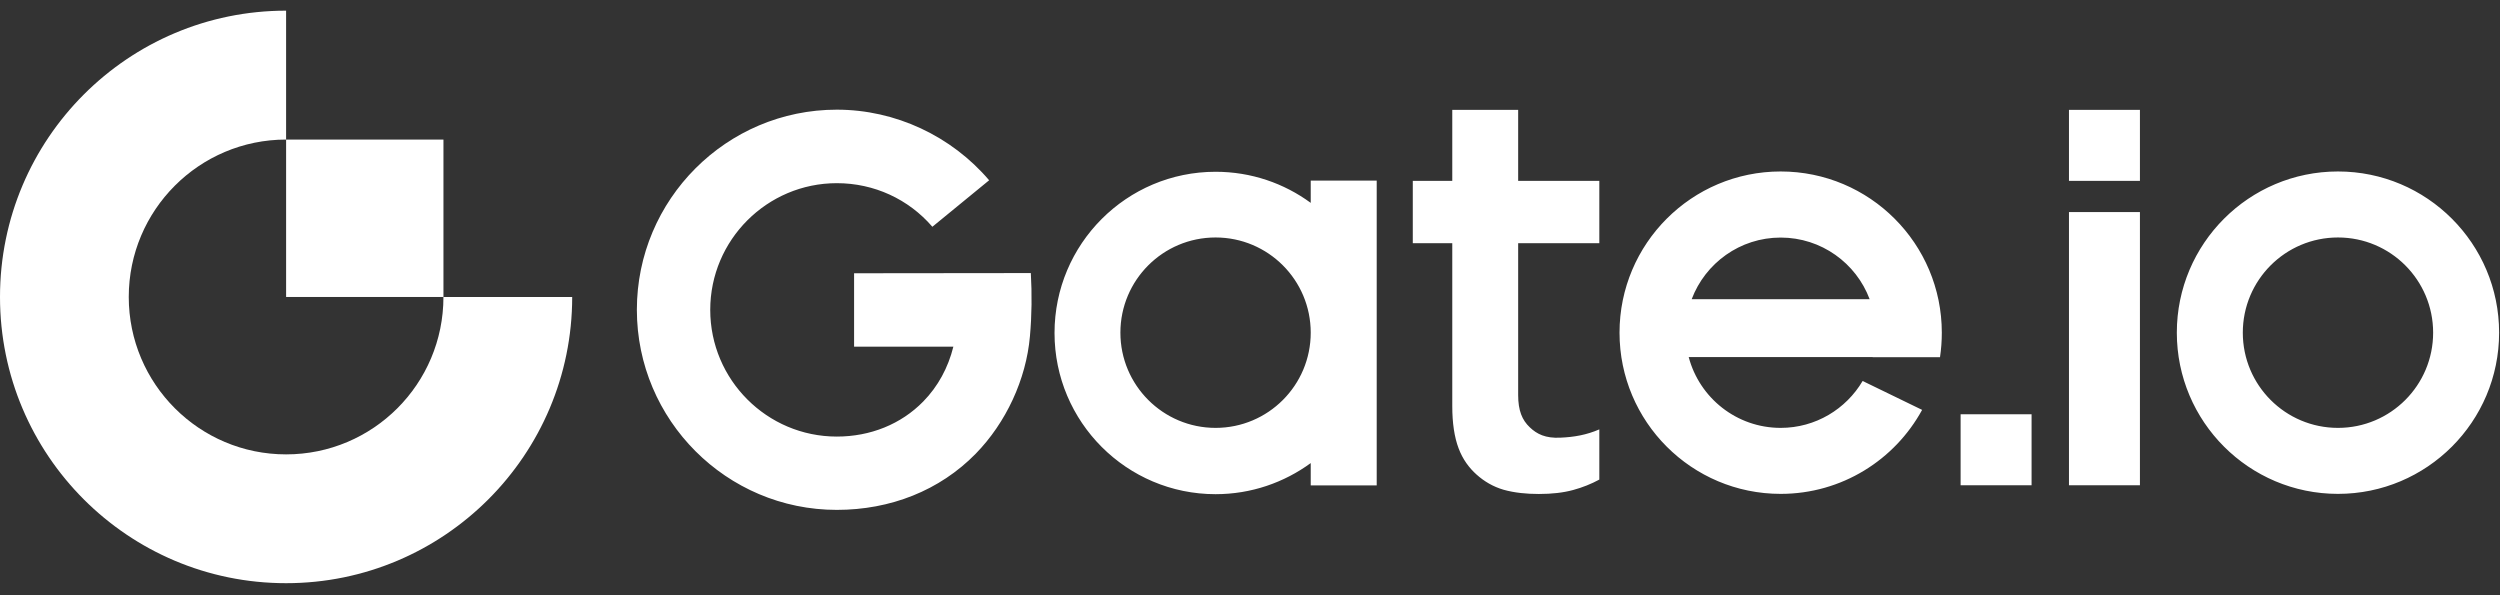 <?xml version="1.0" encoding="UTF-8"?> <svg xmlns="http://www.w3.org/2000/svg" width="189" height="45" viewBox="0 0 189 45" fill="none"><rect x="0" y="0" width="189" height="45" fill="#333333" stroke="none"/> <path fill-rule="evenodd" clip-rule="evenodd" d="M156.414 13.674H161.779V8.306H156.414V13.674ZM127.892 22.617C128.92 19.896 131.543 17.96 134.618 17.96C137.694 17.96 140.324 19.896 141.344 22.617H127.892ZM134.618 12.963C127.892 12.963 122.436 18.422 122.436 25.15C122.436 31.879 127.892 37.337 134.618 37.337C139.236 37.337 143.249 34.767 145.312 30.987L140.815 28.802C139.561 30.926 137.256 32.348 134.618 32.348C131.286 32.348 128.482 30.079 127.666 26.995H141.571V27.002H146.665C146.755 26.398 146.801 25.778 146.801 25.15C146.801 18.422 141.352 12.963 134.618 12.963ZM148.222 36.687H153.587V31.319H148.222V36.687ZM156.414 36.687H161.779V16.032H156.414V36.687ZM176.751 32.348C172.775 32.348 169.556 29.127 169.556 25.15C169.556 21.174 172.775 17.953 176.751 17.953C180.726 17.953 183.945 21.174 183.945 25.15C183.945 29.127 180.726 32.348 176.751 32.348ZM176.751 12.963C170.025 12.963 164.568 18.422 164.568 25.15C164.568 31.879 170.025 37.337 176.751 37.337C183.477 37.337 188.933 31.879 188.933 25.15C188.933 18.422 183.477 12.963 176.751 12.963ZM64.569 20.659V26.209H72.074C71.681 27.796 70.91 29.218 69.799 30.352C68.121 32.068 65.801 33.005 63.262 33.005C57.987 33.005 53.694 28.711 53.694 23.426C53.694 18.149 57.987 13.848 63.262 13.848C66.088 13.848 68.688 15.057 70.487 17.144L74.779 13.628C71.93 10.287 67.706 8.291 63.262 8.291C54.926 8.291 48.147 15.08 48.147 23.419C48.147 31.758 54.926 38.547 63.262 38.547C67.313 38.547 71.038 37.088 73.767 34.298C76.056 31.954 77.576 28.688 77.863 25.422C78.006 23.827 78.021 22.239 77.931 20.644L64.569 20.659ZM91.897 32.348C87.929 32.348 84.702 29.127 84.702 25.15C84.702 21.174 87.921 17.953 91.897 17.953C95.872 17.953 99.091 21.174 99.091 25.15C99.091 29.127 95.872 32.348 91.897 32.348ZM99.091 15.337C97.073 13.855 94.587 12.986 91.897 12.986C85.171 12.986 79.722 18.444 79.722 25.173C79.722 31.901 85.178 37.36 91.897 37.36C94.587 37.36 97.073 36.483 99.091 35.009V36.695H104.079V13.651H99.091V15.337ZM114.78 8.306H109.792V13.674H106.807V18.384H109.792V30.707C109.792 31.977 109.951 33.051 110.269 33.89C110.578 34.721 111.062 35.372 111.629 35.878C112.203 36.392 112.876 36.793 113.677 37.027C114.493 37.254 115.385 37.345 116.337 37.345C117.32 37.345 118.196 37.247 118.937 37.042C119.632 36.853 120.297 36.589 120.909 36.256V32.461C119.927 32.884 119.005 33.043 117.954 33.089C116.843 33.141 116.194 32.824 115.649 32.302C115.075 31.758 114.773 31.047 114.773 29.86V18.384H120.909V13.674H114.773V8.306H114.78Z" fill="white"></path> <path fill-rule="evenodd" clip-rule="evenodd" d="M21.629 34.351C15.062 34.351 9.734 29.021 9.734 22.451C9.734 15.881 15.062 10.551 21.629 10.551V0.806C9.681 0.806 0 10.498 0 22.451C0 34.404 9.681 44.089 21.629 44.089C33.57 44.089 43.258 34.396 43.258 22.451H33.524C33.524 29.029 28.197 34.351 21.629 34.351Z" fill="white"></path> <path fill-rule="evenodd" clip-rule="evenodd" d="M21.63 22.451H33.525V10.552H21.63V22.451Z" fill="white"></path> </svg> 